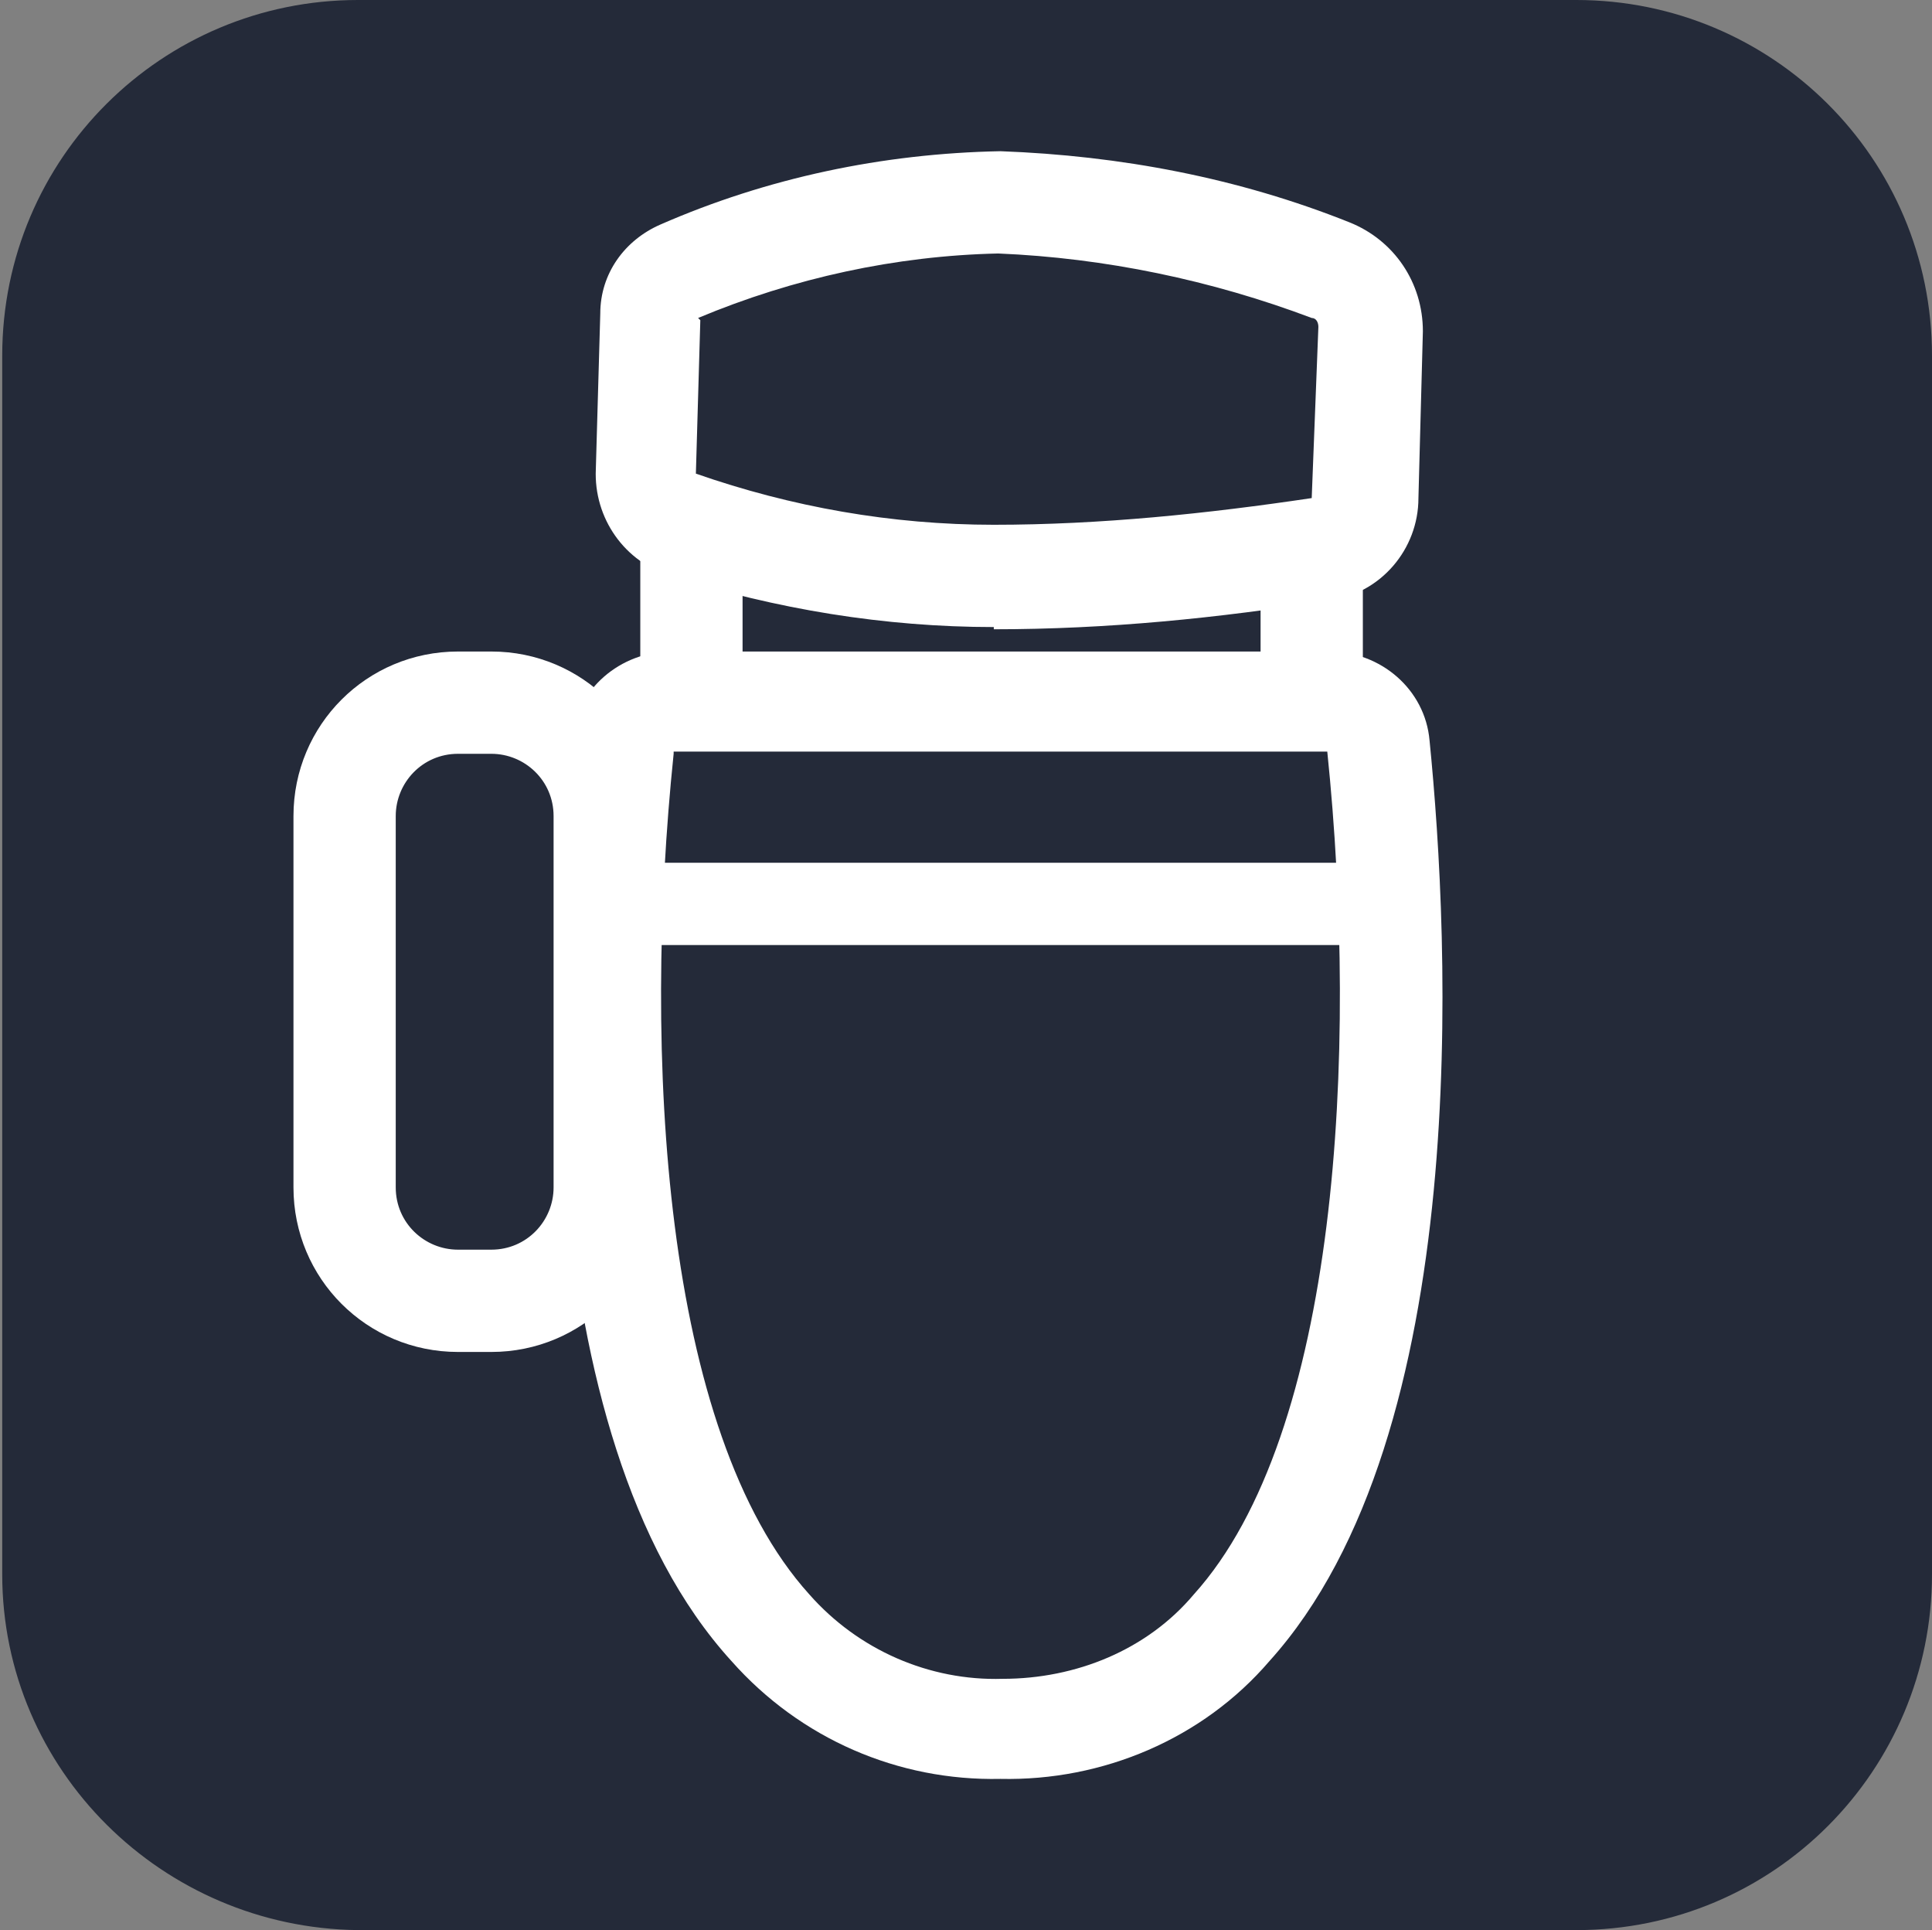 <?xml version="1.0" encoding="UTF-8"?>
<svg id="_コンポーネント_45_1" data-name="コンポーネント_45_1" xmlns="http://www.w3.org/2000/svg" version="1.1" viewBox="0 0 86.9 86.8">
  <rect x="0" y="0" width="86.9" height="86.8" fill="#808080" stroke="none"/>
  <!-- Generator: Adobe Illustrator 29.3.1, SVG Export Plug-In . SVG Version: 2.1.0 Build 151)  -->
  <defs>
    <style>
      .st0 {
        fill: #fff;
      }

      .st1 {
        fill: none;
      }

      .st2 {
        fill: #242a39;
      }
    </style>
  </defs>
  <g id="_グループ_6625" data-name="グループ_6625">
    <path id="_長方形_582" data-name="長方形_582" class="st2" d="M16.1,0h54.8C79.7,0,86.9,7.1,86.9,16s0,0,0,0v54.8c0,8.8-7.1,16-16,16H16.1C7.3,86.7.1,79.6.1,70.8s0,0,0,0V16C.1,7.1,7.3,0,16.1,0Z"/>
    <g id="_グループ_1178" data-name="グループ_1178">
      <path id="_パス_2072" data-name="パス_2072" class="st0" d="M45,80c-4.6.1-9-1.8-12.1-5.3-9.3-10.2-8.1-32.4-7.2-41.4.2-2.3,2.2-4,4.5-4h29.6c2.3,0,4.3,1.7,4.5,4,.9,9,2,31.2-7.2,41.4-3,3.5-7.5,5.4-12.1,5.3M30.3,33.9c-1.4,13.5-.5,30.5,6.1,37.8,2.2,2.5,5.4,3.9,8.7,3.8,3.3,0,6.5-1.3,8.6-3.8,6.5-7.2,7.4-24.3,6-37.9h-29.4Z"/>
      <path id="_パス_2073" data-name="パス_2073" class="st0" d="M44.7,28.2c-4.9,0-9.8-.8-14.5-2.3-2.1-.6-3.5-2.6-3.4-4.8l.2-7c0-1.8,1.1-3.3,2.7-4,4.8-2.1,10-3.2,15.3-3.3,5.4.2,10.7,1.2,15.7,3.2,2,.8,3.3,2.7,3.3,4.9l-.2,7.5c0,2.3-1.7,4.3-4,4.6-5,.8-10,1.3-15.1,1.3M31.5,14.4l-.2,6.9c4.3,1.5,8.8,2.3,13.4,2.3,4.8,0,9.6-.5,14.3-1.2l.3-7.7c0-.2-.1-.4-.3-.4-4.5-1.7-9.3-2.7-14.1-2.9-4.6.1-9.2,1.1-13.5,2.9"/>
      <rect id="_長方形_1838" data-name="長方形_1838" class="st0" x="28.8" y="24" width="4.6" height="7.6"/>
      <rect id="_長方形_1839" data-name="長方形_1839" class="st0" x="56.7" y="24" width="4.6" height="7.6"/>
      <rect id="_長方形_1840" data-name="長方形_1840" class="st0" x="27.8" y="38.8" width="34.8" height="3.7"/>
      <path id="_パス_2074" data-name="パス_2074" class="st0" d="M22.1,60.8h-1.5c-4.1,0-7.4-3.3-7.4-7.4v-16.7c0-4.1,3.3-7.4,7.4-7.4h1.5c4.1,0,7.4,3.3,7.4,7.4v16.7c0,4.1-3.3,7.4-7.4,7.4M20.6,33.9c-1.6,0-2.8,1.3-2.8,2.8h0v16.7c0,1.6,1.3,2.8,2.8,2.8h1.5c1.6,0,2.8-1.3,2.8-2.8v-16.7c0-1.6-1.3-2.8-2.8-2.8h-1.5Z"/>
      <rect id="_長方形_1841" data-name="長方形_1841" class="st1" y="0" width="86.8" height="86.8"/>
    </g>
  </g>
</svg>
